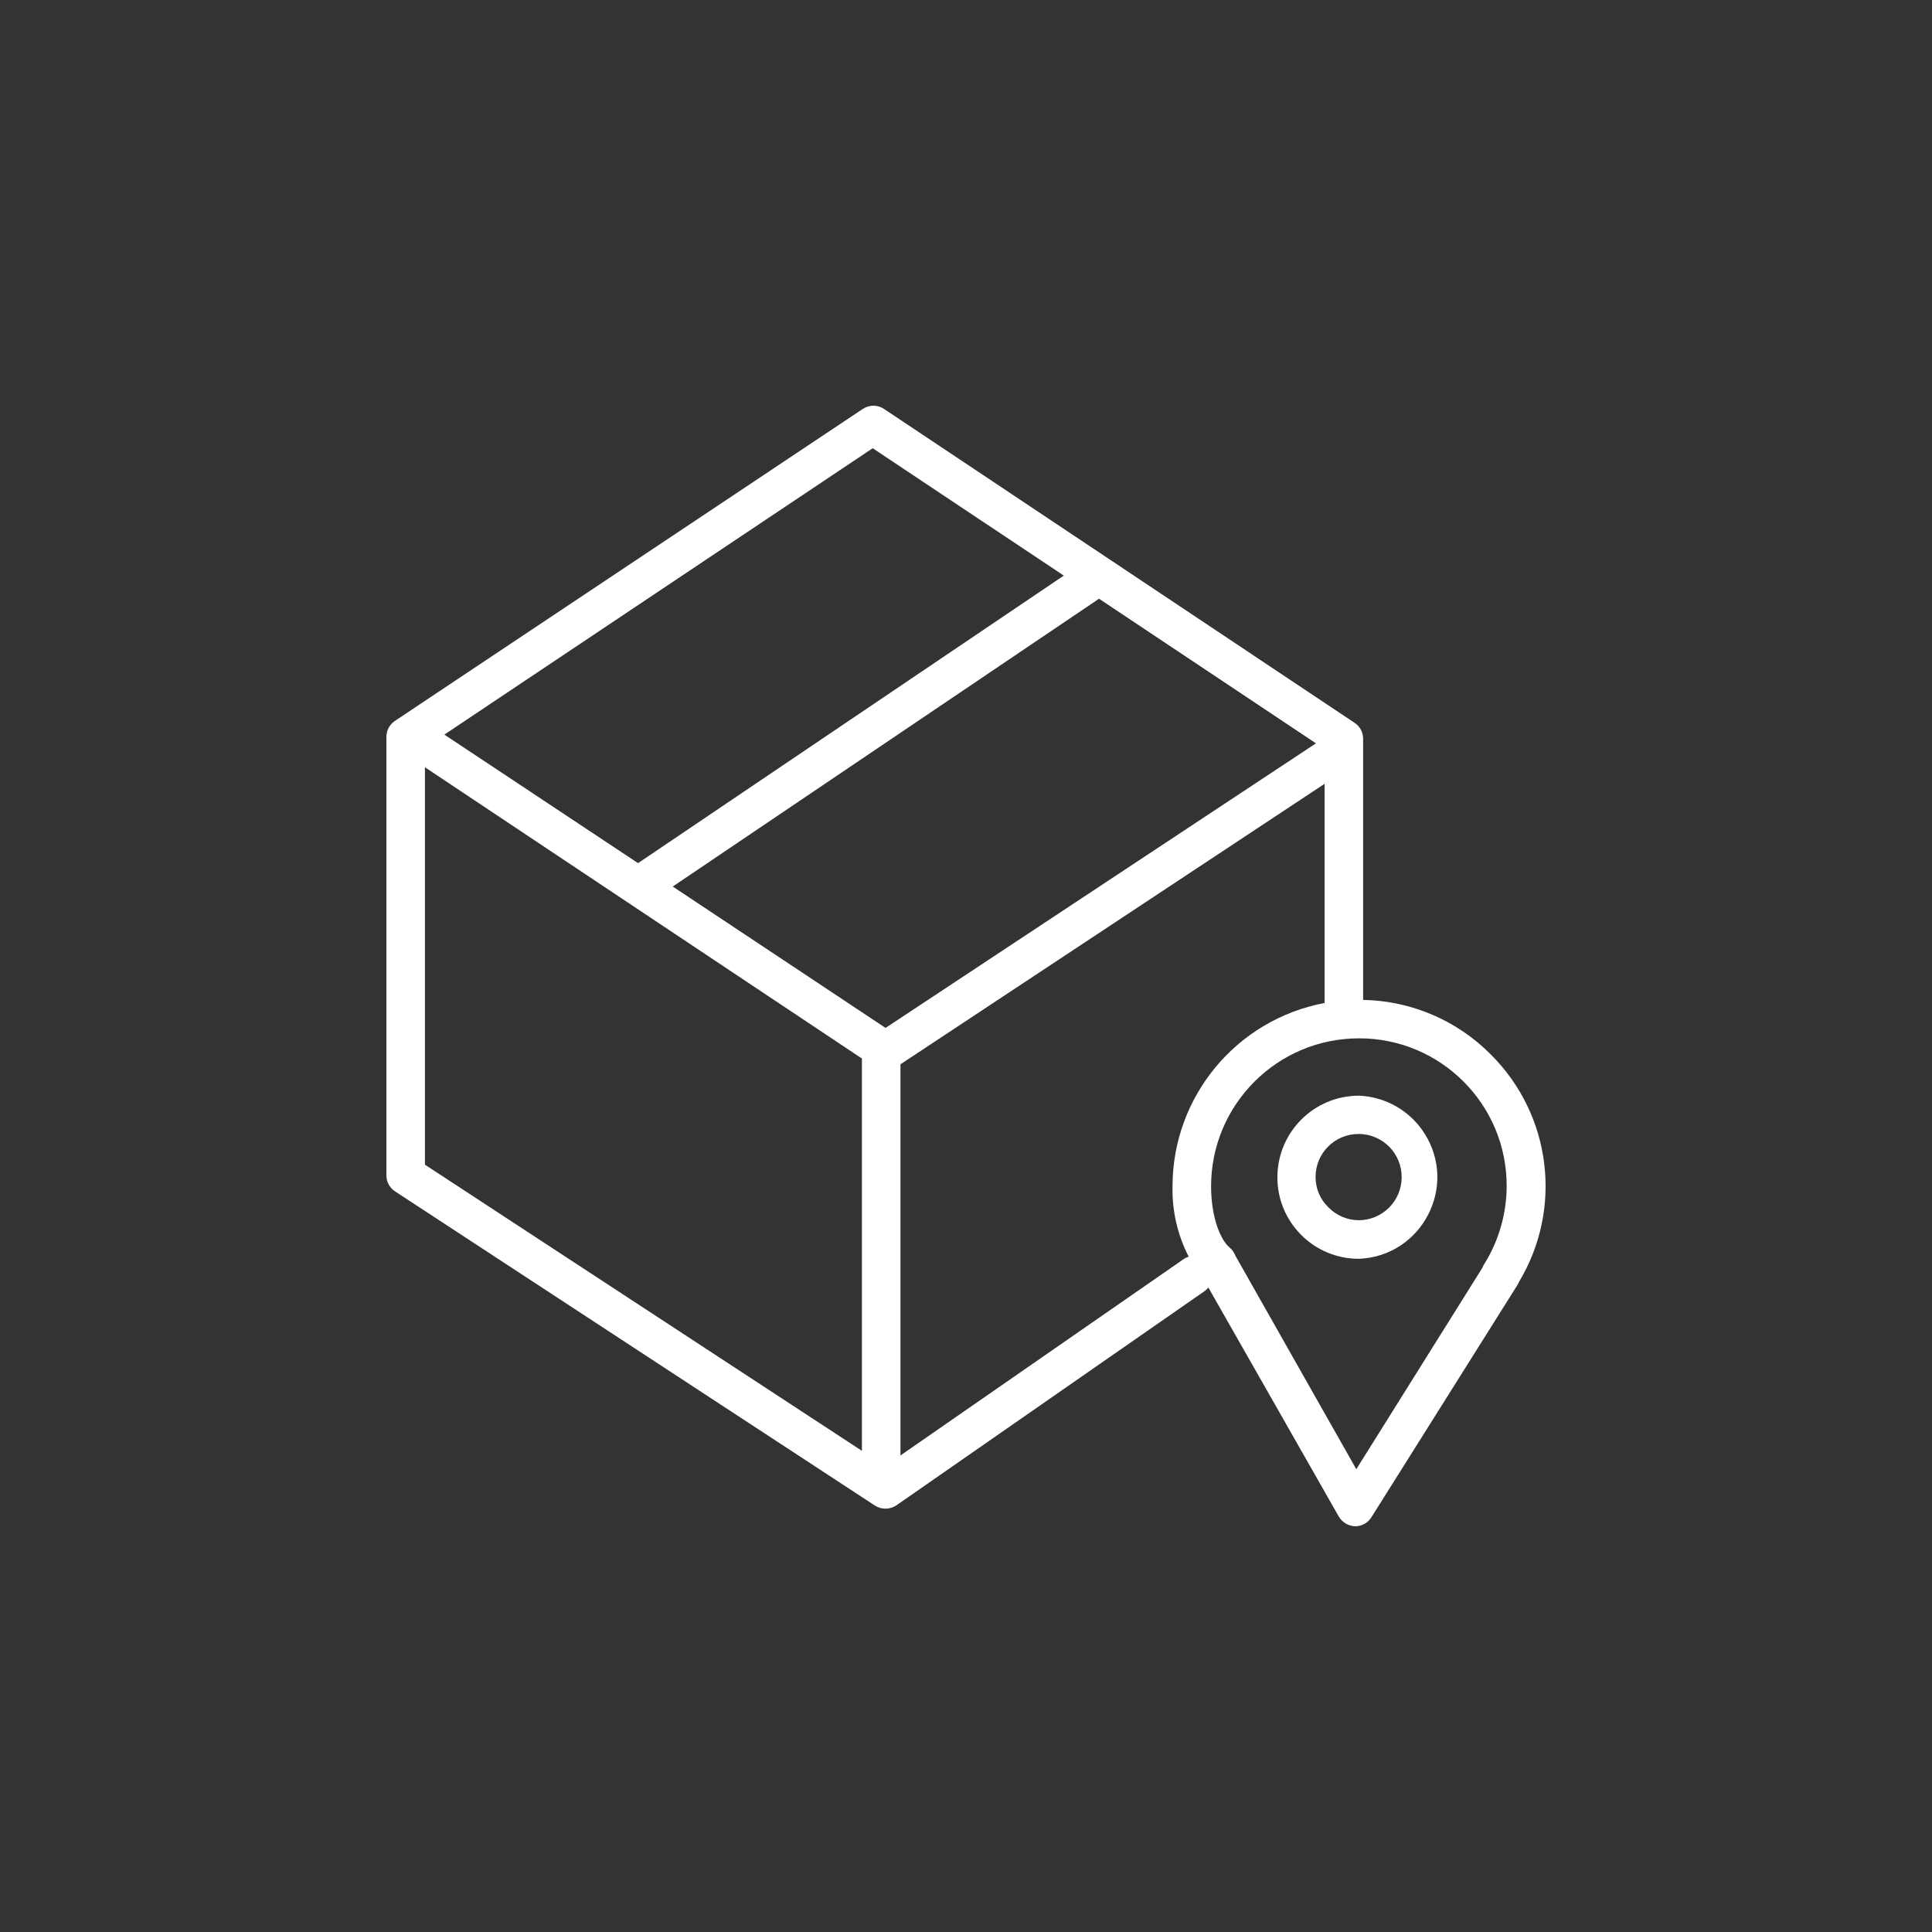 <?xml version="1.0" encoding="UTF-8"?> <svg xmlns="http://www.w3.org/2000/svg" viewBox="0 0 100.00 100.00" data-guides="{&quot;vertical&quot;:[],&quot;horizontal&quot;:[]}"><rect x="0" y="0" width="100.00" height="100.00" fill="#333333" stroke="none"/><path fill="#ffffff" stroke="#ffffff" fill-opacity="1" stroke-width="0" stroke-opacity="1" baseline-shift="baseline" color="rgb(51, 51, 51)" fill-rule="evenodd" id="tSvg150003c0da4" title="Path 20" d="M77.167 54.583C75.416 52.813 73.043 51.799 70.555 51.755C70.555 47.248 70.555 42.742 70.555 38.236C70.556 37.903 70.388 37.592 70.109 37.411C61.994 31.997 53.878 26.584 45.763 21.17C45.427 20.943 44.988 20.943 44.652 21.17C36.583 26.55 28.514 31.931 20.446 37.311C20.166 37.495 19.999 37.808 20 38.142C20 45.703 20 53.263 20 60.823C19.994 61.164 20.165 61.484 20.452 61.668C28.727 67.086 37.002 72.504 45.277 77.922C45.614 78.144 46.051 78.144 46.388 77.922C51.71 74.223 57.031 70.524 62.353 66.825C62.423 66.772 62.488 66.712 62.546 66.645C64.794 70.593 67.043 74.54 69.291 78.488C69.467 78.794 69.789 78.987 70.142 79C70.487 79 70.807 78.821 70.987 78.528C73.504 74.525 76.02 70.522 78.537 66.519C78.57 66.469 78.597 66.415 78.617 66.359C80.902 62.571 80.312 57.713 77.167 54.583ZM45.836 53.205C42.164 50.766 38.492 48.326 34.821 45.887C42.175 40.921 49.53 35.956 56.885 30.99C60.628 33.485 64.371 35.98 68.114 38.475C60.688 43.385 53.262 48.295 45.836 53.205M45.171 23.2C48.468 25.397 51.765 27.595 55.062 29.793C47.716 34.754 40.37 39.715 33.025 44.676C29.683 42.458 26.341 40.24 23 38.023C30.39 33.082 37.781 28.14 45.171 23.2M21.995 39.713C29.534 44.738 37.073 49.764 44.612 54.789C44.612 61.557 44.612 68.326 44.612 75.094C37.073 70.158 29.534 65.221 21.995 60.284C21.995 53.427 21.995 46.57 21.995 39.713M46.608 75.334C46.608 68.585 46.608 61.837 46.608 55.088C53.925 50.249 61.242 45.41 68.559 40.571C68.559 44.352 68.559 48.133 68.559 51.915C64.005 52.773 60.702 56.747 60.69 61.382C60.657 62.655 60.945 63.916 61.528 65.048C61.433 65.075 61.343 65.118 61.262 65.174C56.377 68.561 51.492 71.948 46.608 75.334M77.985 61.402C77.979 62.841 77.569 64.25 76.801 65.467C76.773 65.516 76.748 65.567 76.728 65.62C74.553 69.096 72.377 72.571 70.202 76.046C68.116 72.362 66.029 68.678 63.943 64.995C63.882 64.833 63.781 64.688 63.65 64.576C63.184 64.197 62.686 63.039 62.686 61.402C62.686 57.173 66.114 53.744 70.342 53.744C74.571 53.737 78 57.172 77.985 61.402Z" style=""></path><path fill="#ffffff" stroke="#ffffff" fill-opacity="1" stroke-width="0" stroke-opacity="1" baseline-shift="baseline" color="rgb(51, 51, 51)" fill-rule="evenodd" id="tSvg124fccd6f9a" title="Path 21" d="M70.342 56.712C68.014 56.712 66.125 58.595 66.118 60.923C66.107 63.26 67.999 65.158 70.335 65.155C73.584 65.025 75.475 61.427 73.739 58.677C72.997 57.502 71.724 56.767 70.342 56.712ZM72.55 60.936C72.547 62.162 71.554 63.155 70.329 63.159C69.737 63.156 69.172 62.916 68.759 62.493C68.33 62.081 68.09 61.511 68.094 60.916C68.094 59.689 69.088 58.694 70.315 58.694C71.554 58.691 72.558 59.698 72.55 60.936Z" style=""></path><defs></defs></svg> 